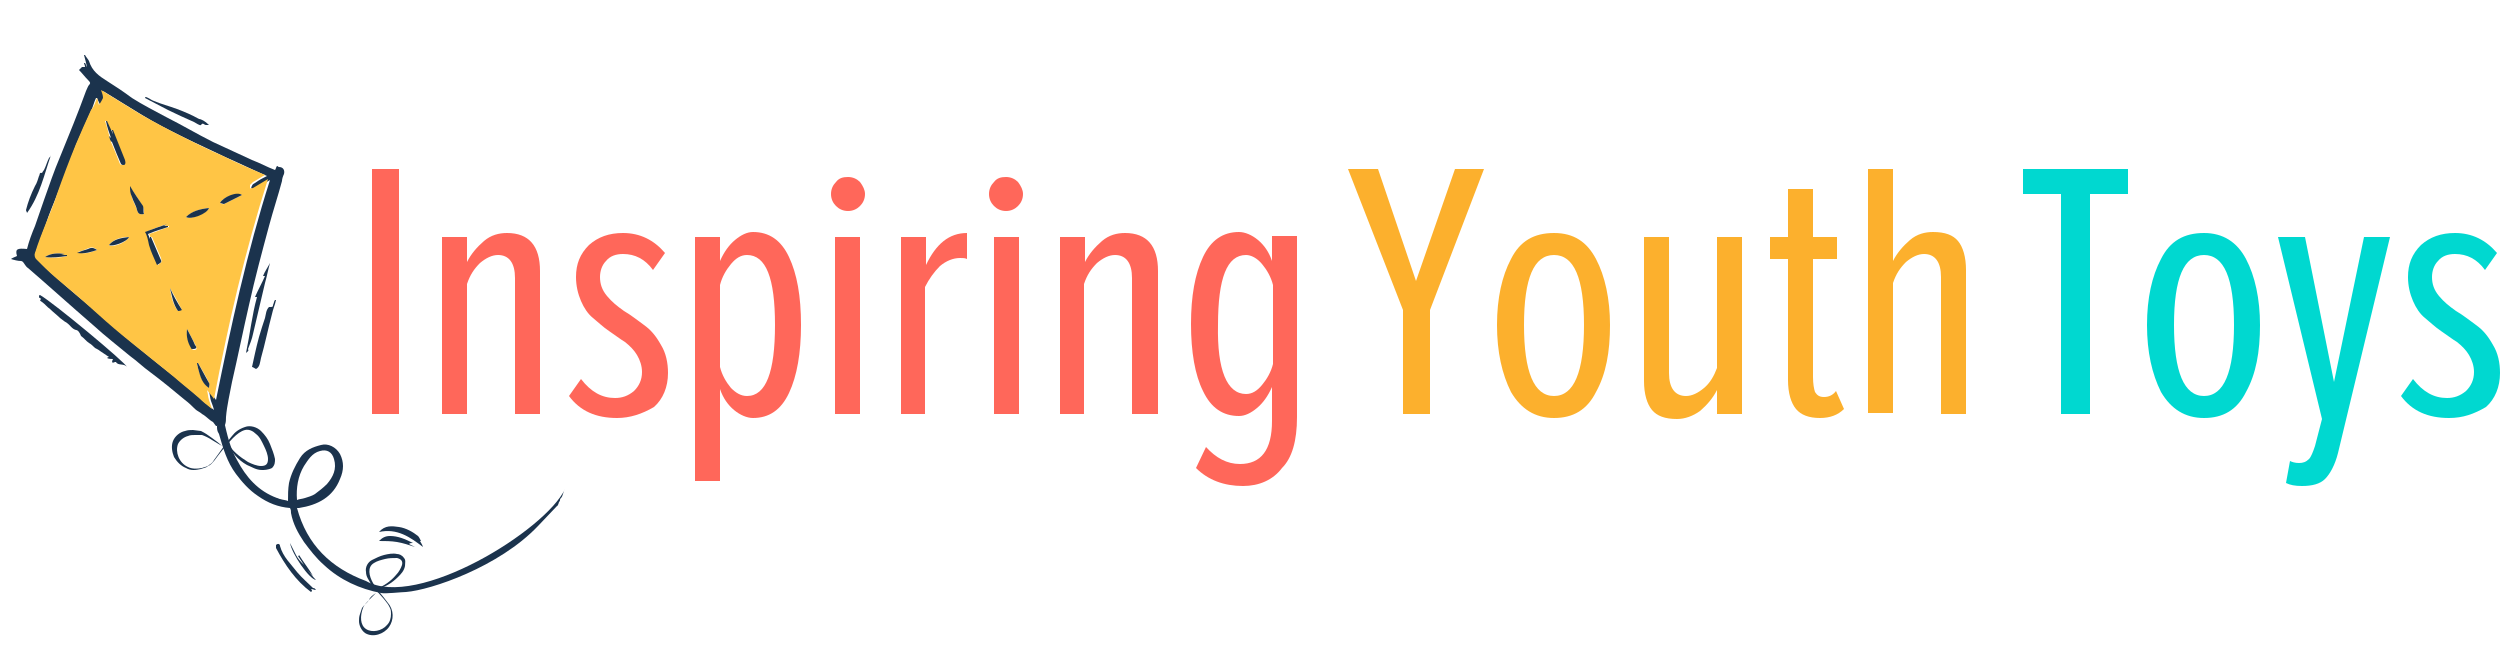 <?xml version="1.0" encoding="utf-8"?>
<!-- Generator: Adobe Illustrator 22.1.0, SVG Export Plug-In . SVG Version: 6.00 Build 0)  -->
<svg version="1.1" id="Слой_1" xmlns="http://www.w3.org/2000/svg" xmlns:xlink="http://www.w3.org/1999/xlink" x="0px" y="0px"
	 viewBox="0 0 250 65" style="enable-background:new 0 0 250 65;" xml:space="preserve">
<style type="text/css">
	.st0{fill:#CCCCCC;}
	.st1{opacity:0.5;fill:url(#SVGID_1_);}
	.st2{opacity:0.2;fill:url(#SVGID_2_);}
	.st3{opacity:0.1;fill:url(#SVGID_3_);}
	.st4{opacity:0.7;fill:url(#SVGID_4_);}
	.st5{fill:url(#SVGID_5_);}
	.st6{fill:url(#SVGID_6_);}
	.st7{opacity:0.2;fill:url(#SVGID_7_);}
	.st8{opacity:0.8;fill:url(#SVGID_8_);}
	.st9{opacity:0.7;fill:#FFFFFF;}
	.st10{opacity:0.4;}
	.st11{opacity:0.5;fill:url(#SVGID_9_);}
	.st12{fill:url(#SVGID_10_);}
	.st13{fill:url(#SVGID_11_);}
	.st14{opacity:0.5;fill:url(#SVGID_12_);}
	.st15{opacity:0.5;fill:url(#SVGID_13_);}
	.st16{fill:url(#SVGID_14_);}
	.st17{fill:url(#SVGID_15_);fill-opacity:0.5;}
	.st18{fill:none;}
	.st19{fill:none;stroke:#231F20;stroke-width:0.3;stroke-dasharray:2,2;}
	.st20{fill:none;stroke:#231F20;stroke-width:4;}
	.st21{fill:none;stroke:#231F20;stroke-width:3.642;}
	.st22{fill:none;stroke:#231F20;stroke-width:3.285;}
	.st23{fill:none;stroke:#231F20;stroke-width:2.928;}
	.st24{fill:none;stroke:#231F20;stroke-width:2.571;}
	.st25{fill:none;stroke:#231F20;stroke-width:2.214;}
	.st26{fill:none;stroke:#231F20;stroke-width:1.857;}
	.st27{fill:none;stroke:#231F20;stroke-width:1.5;}
	.st28{fill:#FF675A;}
	.st29{fill:#FCB02D;}
	.st30{fill:#00D8D0;}
	.st31{fill-rule:evenodd;clip-rule:evenodd;fill:#1B334D;}
	.st32{fill-rule:evenodd;clip-rule:evenodd;}
	.st33{fill-rule:evenodd;clip-rule:evenodd;fill:#FFC545;}
	.st34{fill:#1B334D;}
</style>
<symbol  id="finger4" viewBox="-34.2 -40 68.3 79.9">
	<g>
		<g>
			<path class="st0" d="M-12.4,29L-32.2-4.9c0,0-3.5-6.1-1-13.5c1.8-5.4,17-17.4,21.7-19.5c4.7-2.1,11.9-3.5,15.5,0.1
				C7.5-34.2,32.3-0.5,33.2,3.1C34.1,6.6,35.8,15,30,21.5c-2.6,2.9-18.4,20.4-26.5,18.3C-4.5,37.7-12.4,29-12.4,29z"/>
			
				<linearGradient id="SVGID_1_" gradientUnits="userSpaceOnUse" x1="1968.039" y1="2016.655" x2="1954.598" y2="2007.055" gradientTransform="matrix(0.978 0.21 -0.21 0.978 -1473.421 -2356.041)">
				<stop  offset="0.605" style="stop-color:#FFFFFF"/>
				<stop  offset="1" style="stop-color:#FFFFFF;stop-opacity:0"/>
			</linearGradient>
			<path class="st1" d="M-12.4,29L-32.2-4.9c0,0-3.5-6.1-1-13.5c1.8-5.4,17-17.4,21.7-19.5c4.7-2.1,11.9-3.5,15.5,0.1
				C7.5-34.2,32.3-0.5,33.2,3.1C34.1,6.6,35.8,15,30,21.5c-2.6,2.9-18.4,20.4-26.5,18.3C-4.5,37.7-12.4,29-12.4,29z"/>
			
				<linearGradient id="SVGID_2_" gradientUnits="userSpaceOnUse" x1="1954.661" y1="1974.631" x2="1940.16" y2="1989.132" gradientTransform="matrix(0.978 0.21 -0.21 0.978 -1473.421 -2356.041)">
				<stop  offset="5.376340e-03" style="stop-color:#000000"/>
				<stop  offset="0.867" style="stop-color:#000000;stop-opacity:0"/>
			</linearGradient>
			<path class="st2" d="M-12.4,29L-32.2-4.9c0,0-3.5-6.1-1-13.5c1.8-5.4,17-17.4,21.7-19.5c4.7-2.1,11.9-3.5,15.5,0.1
				C7.5-34.2,32.3-0.5,33.2,3.1C34.1,6.6,35.8,15,30,21.5c-2.6,2.9-18.4,20.4-26.5,18.3C-4.5,37.7-12.4,29-12.4,29z"/>
			
				<linearGradient id="SVGID_3_" gradientUnits="userSpaceOnUse" x1="1905.61" y1="1968.696" x2="1922.033" y2="1982.538" gradientTransform="matrix(0.978 0.21 -0.21 0.978 -1473.421 -2356.041)">
				<stop  offset="0" style="stop-color:#231F20"/>
				<stop  offset="8.962709e-02" style="stop-color:#231F20;stop-opacity:0.91"/>
				<stop  offset="1" style="stop-color:#231F20;stop-opacity:0"/>
			</linearGradient>
			<path class="st3" d="M-12.4,29L-32.2-4.9c0,0-3.5-6.1-1-13.5c1.8-5.4,17-17.4,21.7-19.5c4.7-2.1,11.9-3.5,15.5,0.1
				C7.5-34.2,32.3-0.5,33.2,3.1C34.1,6.6,35.8,15,30,21.5c-2.6,2.9-18.4,20.4-26.5,18.3C-4.5,37.7-12.4,29-12.4,29z"/>
			
				<radialGradient id="SVGID_4_" cx="1938.48" cy="1997.937" r="37.349" fx="1915.299" fy="1988.675" gradientTransform="matrix(0.978 0.21 -0.21 0.978 -1473.421 -2356.041)" gradientUnits="userSpaceOnUse">
				<stop  offset="0" style="stop-color:#FFFFFF"/>
				<stop  offset="1" style="stop-color:#FFFFFF;stop-opacity:0"/>
			</radialGradient>
			<path class="st4" d="M-12.4,29L-32.2-4.9c0,0-3.5-6.1-1-13.5c1.8-5.4,17-17.4,21.7-19.5c4.7-2.1,11.9-3.5,15.5,0.1
				C7.5-34.2,32.3-0.5,33.2,3.1C34.1,6.6,35.8,15,30,21.5c-2.6,2.9-18.4,20.4-26.5,18.3C-4.5,37.7-12.4,29-12.4,29z"/>
		</g>
		<g>
			<radialGradient id="SVGID_5_" cx="17.983" cy="24.468" r="9.44" gradientUnits="userSpaceOnUse">
				<stop  offset="0" style="stop-color:#FFFFFF"/>
				<stop  offset="1" style="stop-color:#FFFFFF;stop-opacity:0"/>
			</radialGradient>
			<path class="st5" d="M8.2,33.1c1.1-1,2.8-1.7,4.1-2.6c2.4-1.7,4.6-3.8,6.6-5.9c1.9-2,3.8-4,5.2-6.3c0.2-0.4,0.8-1.3,0.7-1.7
				c-0.1-0.4-0.6-2.2-0.2-1c-0.2-0.5,0.1-1,0.5-1.3c-1,0.7,0.2-0.2,0.3-0.3c0.7-0.5,1.7-0.2,2.3,0.3c3.8,3.1-4,10.3-5.9,12.2
				c-2.2,2.2-9.9,9.9-13.5,7.7C8,34,7.9,33.4,8.2,33.1L8.2,33.1z"/>
			<radialGradient id="SVGID_6_" cx="-17.349" cy="-1.345" r="16.005" gradientUnits="userSpaceOnUse">
				<stop  offset="0" style="stop-color:#FFFFFF"/>
				<stop  offset="1" style="stop-color:#FFFFFF;stop-opacity:0"/>
			</radialGradient>
			<path class="st6" d="M-15.9,18.5c-3.6-3.7-6.4-8.4-9.1-12.8c-2-3.3-5.2-8.6-4.3-12.6c1-4.7,4.7-7.8,8.5-10.4
				c3.6-2.5,10.3-6.3,14.8-4.5c1.1,0.5,1.2,2,0,2.4C-10.1-18-14-17.2-18-15c-3.5,2-9.3,5.8-8.6,10.4c1.3,8.4,8.4,14.9,11.6,22.5
				C-14.7,18.5-15.5,18.9-15.9,18.5L-15.9,18.5z"/>
		</g>
	</g>
</symbol>
<symbol  id="palm_base3" viewBox="-92.7 -68.6 179.3 148.7">
	<g id="plam1_1_">
		<g>
			<path class="st0" d="M-89.8,8.2c13.4-48.9,63.4-104,121.7-61.5C64.5-32.7,78.5-13,78.5-13S94.2,21,81.7,46.4
				C68.9,72.2,49,75.8,49,75.8S-116.6,105.5-89.8,8.2z"/>
			
				<linearGradient id="SVGID_7_" gradientUnits="userSpaceOnUse" x1="6536.567" y1="2526.037" x2="6611.901" y2="2610.704" gradientTransform="matrix(0.678 0.871 -0.883 0.492 -2186.498 -7000.318)">
				<stop  offset="5.376340e-03" style="stop-color:#000000"/>
				<stop  offset="1" style="stop-color:#000000;stop-opacity:0"/>
			</linearGradient>
			<path class="st7" d="M-89.8,8.2c13.4-48.9,63.4-104,121.7-61.5C64.5-32.7,78.5-13,78.5-13S94.2,21,81.7,46.4
				C68.9,72.2,49,75.8,49,75.8S-116.6,105.5-89.8,8.2z"/>
			
				<radialGradient id="SVGID_8_" cx="6588.738" cy="2586.506" r="86.904" fx="6599.52" fy="2628.751" gradientTransform="matrix(0.678 0.871 -1.024 0.57 -1822.257 -7203.099)" gradientUnits="userSpaceOnUse">
				<stop  offset="0.116" style="stop-color:#FFFFFF"/>
				<stop  offset="1" style="stop-color:#FFFFFF;stop-opacity:0"/>
			</radialGradient>
			<path class="st8" d="M-89.8,8.2c13.4-48.9,63.4-104,121.7-61.5C64.5-32.7,78.5-13,78.5-13S94.2,21,81.7,46.4
				C68.9,72.2,49,75.8,49,75.8S-116.6,105.5-89.8,8.2z"/>
		</g>
		<g>
			<path class="st9" d="M-12.2-68.5c11.6,3,20.1,10.8,26.6,20c2.6,3.7,4.8,7.6,6.7,11.6c0.5,1.1,1.1,2.2,1.5,3.4
				c0.5,1.2-1.3-0.4-0.3-0.1C44.1-28,65.2-15,82.5-1.2c1.8,1.5-0.3,3.7-2.1,2.2C63.5-12.8,43-25.4,21.7-31.7c-0.4-0.1-0.8-0.4-1-0.8
				C16-46.7,4-62.6-12.2-68C-12.6-68.1-12.6-68.6-12.2-68.5L-12.2-68.5z"/>
			<path class="st10" d="M-10.5-67C0.5-64.3,8-55.6,13.6-46.9c2.5,3.8,4.5,7.8,6.4,11.8c0.5,1.1,1,2.3,1.5,3.4
				c0.5,1.2-1.2-0.3-0.2,0c22.3,6.2,43.9,19.3,61.8,33.5C84.9,3.2,82.8,5.5,81,4C63.5-10.3,42.4-23,20.6-29.9
				c-0.4-0.1-0.8-0.4-0.9-0.7C15.2-43.5,4.9-61.7-10.6-66.4C-11-66.6-10.9-67.1-10.5-67L-10.5-67z"/>
		</g>
		
			<radialGradient id="SVGID_9_" cx="6566.725" cy="2525.856" r="31.918" gradientTransform="matrix(0.678 0.871 -0.883 0.492 -2186.498 -7000.318)" gradientUnits="userSpaceOnUse">
			<stop  offset="0" style="stop-color:#FFFFFF"/>
			<stop  offset="1" style="stop-color:#FFFFFF;stop-opacity:0"/>
		</radialGradient>
		<path class="st11" d="M-3.9-67.8c17.2,2.2,34.8,14,48.6,24c13.2,9.6,28.8,22.1,35.2,36.4c1,2.1-2.6,2.9-3.5,0.8
			C70.3-20,56.1-31.5,43.9-40.8c-14.4-11-30.5-20.5-48.1-25.4C-5.3-66.6-5-67.9-3.9-67.8L-3.9-67.8z"/>
		
			<radialGradient id="SVGID_10_" cx="6562.872" cy="2538.299" r="4.913" gradientTransform="matrix(0.678 0.871 -0.883 0.492 -2186.498 -7000.318)" gradientUnits="userSpaceOnUse">
			<stop  offset="0" style="stop-color:#FFFFFF"/>
			<stop  offset="1" style="stop-color:#FFFFFF;stop-opacity:0"/>
		</radialGradient>
		<path class="st12" d="M20.7-40.6c0.9,1.8,2.1,3.8,3.6,5.3c0.7,0.7,0.3,1.6-0.3,2.1c-0.2,0.1-0.4,0.3-0.5,0.4
			c-0.1-0.9-0.3-1.8-0.4-2.8c2.4,1.3,6.3,2.7,7.7,5c0.4,0.6,0.3,1.3-0.5,1.5c-3,0.6-6.7-2.1-9-4c-0.8-0.7-1-2.1,0-2.5
			c0.2-0.1,0.4-0.2,0.6-0.3c-0.2,0.6-0.4,1.1-0.5,1.7c-1.2-2.2-2.1-4.1-2-6.4C19.3-41.3,20.4-41.1,20.7-40.6L20.7-40.6z"/>
		
			<radialGradient id="SVGID_11_" cx="6566.961" cy="2536.632" r="3.681" gradientTransform="matrix(0.678 0.871 -0.883 0.492 -2186.498 -7000.318)" gradientUnits="userSpaceOnUse">
			<stop  offset="0" style="stop-color:#FFFFFF"/>
			<stop  offset="1" style="stop-color:#FFFFFF;stop-opacity:0"/>
		</radialGradient>
		<path class="st13" d="M24.4-35.4c0.4,0.5,1.6,1.1,2.2,1.5c1.2,0.8,2.6,1.4,4,1.9c1.7,0.6,4.7,1.9,3.2,3.7
			c-1.4,1.6-5.6-0.6-7.2-1.4c-1.2-0.7-2.2-1.5-3.1-2.4c-0.9-1-0.8-1.7-1.1-2.8C22.1-35.9,23.7-36.1,24.4-35.4L24.4-35.4z"/>
		
			<radialGradient id="SVGID_12_" cx="6519.451" cy="2561.687" r="10.112" gradientTransform="matrix(0.678 0.871 -0.883 0.492 -2186.498 -7000.318)" gradientUnits="userSpaceOnUse">
			<stop  offset="0" style="stop-color:#FFFFFF"/>
			<stop  offset="1" style="stop-color:#FFFFFF;stop-opacity:0"/>
		</radialGradient>
		<path class="st14" d="M-12.6-65.8c-10.5,1.6-17.2,8.4-26.9,11.2c-0.8,0.2-1.6-0.8-1.1-1.4c3.8-3.6,9.4-6,14.4-8.2
			c4-1.8,8.5-3.5,13.4-2.5C-12.2-66.7-12-65.9-12.6-65.8L-12.6-65.8z"/>
		
			<radialGradient id="SVGID_13_" cx="6644.016" cy="2546.62" r="22.982" gradientTransform="matrix(0.678 0.871 -0.883 0.492 -2186.498 -7000.318)" gradientUnits="userSpaceOnUse">
			<stop  offset="0" style="stop-color:#FFFFFF"/>
			<stop  offset="1" style="stop-color:#FFFFFF;stop-opacity:0"/>
		</radialGradient>
		<path class="st15" d="M83.7,11.6c4.4,10.7,1.6,23.1-1.8,32.7c-2,5.7-5.1,10.8-9,15.5c-3.1,3.8-7.8,8.5-13.3,9.6
			c-1,0.2-2-0.9-1.3-1.6c3.4-3.2,7.8-5.4,11.2-8.8c4.1-4.2,7-9.2,9.3-14.5C83.4,34,83,23.2,83.1,11.6C83.1,11.3,83.6,11.4,83.7,11.6
			L83.7,11.6z"/>
		
			<radialGradient id="SVGID_14_" cx="6620.88" cy="2637.496" r="29.701" gradientTransform="matrix(0.678 0.871 -0.883 0.492 -2186.498 -7000.318)" gradientUnits="userSpaceOnUse">
			<stop  offset="0" style="stop-color:#FFFFFF"/>
			<stop  offset="1" style="stop-color:#FFFFFF;stop-opacity:0"/>
		</radialGradient>
		<path class="st16" d="M-33.6,35.5c0.8,2.9,7.8,4.3,10.3,4.6c2.5,0.3,3.1,3.7,0.5,3.5c-4.9-0.3-9.7-0.4-14.5-0.2c0-1.2,0-2.4,0-3.6
			c4.6,1.2,9,2.7,13.3,4.7c2,0.9,1.6,3.7-0.5,3.6c-4-0.3-7.8,0.3-11.8-0.4c-2.8-0.5-2.2-4.2,0.6-3.7c3.7,0.6,6.9,2.1,10.2,3.9
			c2,1.1,1.6,3.5-0.5,3.6c-3.6,0.2-7.1,0.5-10.8,0.2c0-1.3,0-2.6,0-3.9c2.6,0.8,5.2,1.8,7.7,2.9c1.8,0.8,1.8,3.4,0,3.6
			c-2,0.3-4,0.5-6,0.6c0.6-0.7,1.3-1.3,1.9-2c-0.1-0.2-0.2-0.4-0.2-0.5c0.7,0.7,1.1,1.6,0.7,2.4c-2.1,4.1-12.9,0.1-16.9-0.5
			c0.7-1,1.4-1.9,2-2.9c2.9,3.2,7.1,4.8,10.9,6.9c1.6,0.9,2,3.3,0,3.6c-4.8,0.7-9.5,0.2-14.5-0.9c0.4-1.2,0.7-2.4,1.1-3.6
			c4.3,1.6,8.5,3.4,12.7,5.4c1.7,0.8,1.8,3.3,0,3.6c-3.1,0.5-4.3,2.3-7.6,1.9c-5.7-0.6-11.4-1.9-17.1-2.5c0.2-1.2,0.4-2.4,0.6-3.7
			C-34.7,75-6,69.5,21.6,72.3c1.6,0.2,2,2.2,0.3,2.3c-14.6,0.9-29.3,1.1-44.1,0.2C-36,74-50.3,71.7-63.4,65.5
			c-1.9-0.9-1.7-3.9,0.6-3.7c4.6,0.5,9.2,1.3,13.9,2.1c2.2,0.4,3.8,1.1,5.6,0.1c1.3-0.6,2.7-1.2,4.2-1.5c0,1.2,0,2.4,0,3.6
			c-4-1.9-8-3.7-12.1-5.2c-2.6-1-2.3-4.4,0.6-3.8c4.2,1,8.2,1.4,12.2,0.9c0,1.2,0,2.4,0,3.6c-4.6-2.5-9.2-4.4-12.7-8.3
			c-1.4-1.6,0.3-3.2,2-2.9c4.6,0.8,9.1,2,13.7,2c-0.6,0.3-1.2,0.7-1.8,1c0.1-0.2,0.2-0.4,0.3-0.6c0.2,0.8,0.5,1.6,0.7,2.4
			c-0.9-0.8-1.3-1.3-1.5-2.3c-0.2-1.1,0.8-1.9,1.9-2c1.7-0.1,3.3-0.2,4.9-0.5c0,1.2,0,2.4,0,3.6c-2.2-0.9-4.3-1.8-6.6-2.5
			c-2.3-0.7-2.6-4.1,0-3.9c3.7,0.3,7.2,0,10.8-0.2c-0.2,1.2-0.4,2.4-0.5,3.6c-3-1.7-5.8-3-9.1-3.6c0.2-1.2,0.4-2.5,0.6-3.7
			c3.7,0.7,7.1,0.1,10.7,0.3c-0.2,1.2-0.4,2.4-0.5,3.6c-4-1.8-8.1-3.3-12.3-4.4c-2.4-0.6-2.3-3.5,0-3.6c4.8-0.2,9.7,0,14.5,0.3
			c0.2,1.2,0.3,2.4,0.5,3.5c-4-0.5-12.6-3.1-12.8-7.9C-35.6,34.8-33.9,34.4-33.6,35.5L-33.6,35.5z"/>
		
			<linearGradient id="SVGID_15_" gradientUnits="userSpaceOnUse" x1="6542.398" y1="3448.957" x2="6428.173" y2="3396.005" gradientTransform="matrix(0.63 0.809 -0.82 0.457 -1286.404 -6777.491)">
			<stop  offset="0" style="stop-color:#FFFFFF"/>
			<stop  offset="1" style="stop-color:#FFFFFF;stop-opacity:0"/>
		</linearGradient>
		<path class="st17" d="M-9.3-6.6c-17.1-5.1-14.4,19.3-20.1,26.2c-1.7,2.1-4.2,2.2-5.5,4.9c-1.4,3.1,0.1,6.8-0.6,10.1
			c-1.3,6.2-6.7,9.1-12.2,12.5c-10.8,6.8-23.6,18.9-2.5,23.9c12.9,3,83.2,14.6,111.4-5.4C54,58.1,37,59.2,28.1,54.3
			c-8.1-4.5-3.8-13.5-6.2-20.9c-1.8-5.4-6.5-11.8-7.5-16.8c-0.7-3.7,0.7-7.9,0.4-11.7C14.6,1.1,14.3-5.7,9.9-8.2
			C5.6-10.7,2.2-6.5-1.5-8.5"/>
	</g>
</symbol>
<pattern  x="-110" y="2.5" width="72" height="72" patternUnits="userSpaceOnUse" id="USGS_19_Land_Inundation_2" viewBox="73 -72 72 72" style="overflow:visible;">
	<g>
		<rect x="73" y="-72" class="st18" width="72" height="72"/>
		<g>
			<line class="st19" x1="144" y1="-1" x2="217.4" y2="-1"/>
			<line class="st19" x1="144" y1="-5" x2="217.4" y2="-5"/>
			<line class="st19" x1="144" y1="-9" x2="217.4" y2="-9"/>
			<line class="st19" x1="144" y1="-13" x2="217.4" y2="-13"/>
			<line class="st19" x1="144" y1="-17" x2="217.4" y2="-17"/>
			<line class="st19" x1="144" y1="-21" x2="217.4" y2="-21"/>
			<line class="st19" x1="144" y1="-25" x2="217.4" y2="-25"/>
			<line class="st19" x1="144" y1="-29" x2="217.4" y2="-29"/>
			<line class="st19" x1="144" y1="-33" x2="217.4" y2="-33"/>
			<line class="st19" x1="144" y1="-37" x2="217.4" y2="-37"/>
			<line class="st19" x1="144" y1="-41" x2="217.4" y2="-41"/>
			<line class="st19" x1="144" y1="-45" x2="217.4" y2="-45"/>
			<line class="st19" x1="144" y1="-49" x2="217.4" y2="-49"/>
			<line class="st19" x1="144" y1="-53" x2="217.4" y2="-53"/>
			<line class="st19" x1="144" y1="-57" x2="217.4" y2="-57"/>
			<line class="st19" x1="144" y1="-61" x2="217.4" y2="-61"/>
			<line class="st19" x1="144" y1="-65" x2="217.4" y2="-65"/>
			<line class="st19" x1="144" y1="-69" x2="217.4" y2="-69"/>
		</g>
		<g>
			<line class="st19" x1="72" y1="-1" x2="145.4" y2="-1"/>
			<line class="st19" x1="72" y1="-5" x2="145.4" y2="-5"/>
			<line class="st19" x1="72" y1="-9" x2="145.4" y2="-9"/>
			<line class="st19" x1="72" y1="-13" x2="145.4" y2="-13"/>
			<line class="st19" x1="72" y1="-17" x2="145.4" y2="-17"/>
			<line class="st19" x1="72" y1="-21" x2="145.4" y2="-21"/>
			<line class="st19" x1="72" y1="-25" x2="145.4" y2="-25"/>
			<line class="st19" x1="72" y1="-29" x2="145.4" y2="-29"/>
			<line class="st19" x1="72" y1="-33" x2="145.4" y2="-33"/>
			<line class="st19" x1="72" y1="-37" x2="145.4" y2="-37"/>
			<line class="st19" x1="72" y1="-41" x2="145.4" y2="-41"/>
			<line class="st19" x1="72" y1="-45" x2="145.4" y2="-45"/>
			<line class="st19" x1="72" y1="-49" x2="145.4" y2="-49"/>
			<line class="st19" x1="72" y1="-53" x2="145.4" y2="-53"/>
			<line class="st19" x1="72" y1="-57" x2="145.4" y2="-57"/>
			<line class="st19" x1="72" y1="-61" x2="145.4" y2="-61"/>
			<line class="st19" x1="72" y1="-65" x2="145.4" y2="-65"/>
			<line class="st19" x1="72" y1="-69" x2="145.4" y2="-69"/>
			<line class="st19" x1="74" y1="-3" x2="147.5" y2="-3"/>
			<line class="st19" x1="74" y1="-7" x2="147.5" y2="-7"/>
			<line class="st19" x1="74" y1="-11" x2="147.5" y2="-11"/>
			<line class="st19" x1="74" y1="-15" x2="147.5" y2="-15"/>
			<line class="st19" x1="74" y1="-19" x2="147.5" y2="-19"/>
			<line class="st19" x1="74" y1="-23" x2="147.5" y2="-23"/>
			<line class="st19" x1="74" y1="-27" x2="147.5" y2="-27"/>
			<line class="st19" x1="74" y1="-31" x2="147.5" y2="-31"/>
			<line class="st19" x1="74" y1="-35" x2="147.5" y2="-35"/>
			<line class="st19" x1="74" y1="-39" x2="147.5" y2="-39"/>
			<line class="st19" x1="74" y1="-43" x2="147.5" y2="-43"/>
			<line class="st19" x1="74" y1="-47" x2="147.5" y2="-47"/>
			<line class="st19" x1="74" y1="-51" x2="147.5" y2="-51"/>
			<line class="st19" x1="74" y1="-55" x2="147.5" y2="-55"/>
			<line class="st19" x1="74" y1="-59" x2="147.5" y2="-59"/>
			<line class="st19" x1="74" y1="-63" x2="147.5" y2="-63"/>
			<line class="st19" x1="74" y1="-67" x2="147.5" y2="-67"/>
			<line class="st19" x1="74" y1="-71" x2="147.5" y2="-71"/>
		</g>
		<g>
			<line class="st19" x1="0" y1="-1" x2="73.4" y2="-1"/>
			<line class="st19" x1="0" y1="-5" x2="73.4" y2="-5"/>
			<line class="st19" x1="0" y1="-9" x2="73.4" y2="-9"/>
			<line class="st19" x1="0" y1="-13" x2="73.4" y2="-13"/>
			<line class="st19" x1="0" y1="-17" x2="73.4" y2="-17"/>
			<line class="st19" x1="0" y1="-21" x2="73.4" y2="-21"/>
			<line class="st19" x1="0" y1="-25" x2="73.4" y2="-25"/>
			<line class="st19" x1="0" y1="-29" x2="73.4" y2="-29"/>
			<line class="st19" x1="0" y1="-33" x2="73.4" y2="-33"/>
			<line class="st19" x1="0" y1="-37" x2="73.4" y2="-37"/>
			<line class="st19" x1="0" y1="-41" x2="73.4" y2="-41"/>
			<line class="st19" x1="0" y1="-45" x2="73.4" y2="-45"/>
			<line class="st19" x1="0" y1="-49" x2="73.4" y2="-49"/>
			<line class="st19" x1="0" y1="-53" x2="73.4" y2="-53"/>
			<line class="st19" x1="0" y1="-57" x2="73.4" y2="-57"/>
			<line class="st19" x1="0" y1="-61" x2="73.4" y2="-61"/>
			<line class="st19" x1="0" y1="-65" x2="73.4" y2="-65"/>
			<line class="st19" x1="0" y1="-69" x2="73.4" y2="-69"/>
			<line class="st19" x1="2" y1="-3" x2="75.5" y2="-3"/>
			<line class="st19" x1="2" y1="-7" x2="75.5" y2="-7"/>
			<line class="st19" x1="2" y1="-11" x2="75.5" y2="-11"/>
			<line class="st19" x1="2" y1="-15" x2="75.5" y2="-15"/>
			<line class="st19" x1="2" y1="-19" x2="75.5" y2="-19"/>
			<line class="st19" x1="2" y1="-23" x2="75.5" y2="-23"/>
			<line class="st19" x1="2" y1="-27" x2="75.5" y2="-27"/>
			<line class="st19" x1="2" y1="-31" x2="75.5" y2="-31"/>
			<line class="st19" x1="2" y1="-35" x2="75.5" y2="-35"/>
			<line class="st19" x1="2" y1="-39" x2="75.5" y2="-39"/>
			<line class="st19" x1="2" y1="-43" x2="75.5" y2="-43"/>
			<line class="st19" x1="2" y1="-47" x2="75.5" y2="-47"/>
			<line class="st19" x1="2" y1="-51" x2="75.5" y2="-51"/>
			<line class="st19" x1="2" y1="-55" x2="75.5" y2="-55"/>
			<line class="st19" x1="2" y1="-59" x2="75.5" y2="-59"/>
			<line class="st19" x1="2" y1="-63" x2="75.5" y2="-63"/>
			<line class="st19" x1="2" y1="-67" x2="75.5" y2="-67"/>
			<line class="st19" x1="2" y1="-71" x2="75.5" y2="-71"/>
		</g>
	</g>
</pattern>
<pattern  x="-110" y="2.5" width="60.8" height="72" patternUnits="userSpaceOnUse" id="Undulating_Coarse_Lines" viewBox="2 -72 60.8 72" style="overflow:visible;">
	<g>
		<rect x="2" y="-72" class="st18" width="60.8" height="72"/>
		<g>
			<line class="st20" x1="62.8" y1="-72" x2="62.8" y2="0"/>
		</g>
		<g>
			<line class="st20" x1="2" y1="-72" x2="2" y2="0"/>
			<line class="st21" x1="6.3" y1="-72" x2="6.3" y2="0"/>
			<line class="st22" x1="10.7" y1="-72" x2="10.7" y2="0"/>
			<line class="st23" x1="15" y1="-72" x2="15" y2="0"/>
			<line class="st24" x1="19.4" y1="-72" x2="19.4" y2="0"/>
			<line class="st25" x1="23.7" y1="-72" x2="23.7" y2="0"/>
			<line class="st26" x1="28" y1="-72" x2="28" y2="0"/>
			<line class="st20" x1="62.8" y1="-72" x2="62.8" y2="0"/>
			<line class="st21" x1="58.4" y1="-72" x2="58.4" y2="0"/>
			<line class="st22" x1="54.1" y1="-72" x2="54.1" y2="0"/>
			<line class="st23" x1="49.7" y1="-72" x2="49.7" y2="0"/>
			<line class="st24" x1="45.4" y1="-72" x2="45.4" y2="0"/>
			<line class="st25" x1="41.1" y1="-72" x2="41.1" y2="0"/>
			<line class="st26" x1="36.7" y1="-72" x2="36.7" y2="0"/>
			<line class="st27" x1="32.4" y1="-72" x2="32.4" y2="0"/>
		</g>
		<g>
			<line class="st20" x1="2" y1="-72" x2="2" y2="0"/>
		</g>
	</g>
</pattern>
<g id="body">
</g>
<g>
	<path class="st28" d="M39.9,41.4h-2.7V16.9h2.7V41.4z"/>
	<path class="st28" d="M54,41.4h-2.5V27.8c0-1.5-0.6-2.3-1.7-2.3c-0.6,0-1.2,0.3-1.8,0.8c-0.6,0.6-1,1.2-1.3,2.1v13h-2.5V23.7h2.5
		v2.5c0.4-0.8,1-1.5,1.7-2.1c0.7-0.6,1.5-0.8,2.3-0.8c2.2,0,3.3,1.3,3.3,3.8V41.4z"/>
	<path class="st28" d="M61.7,41.8c-2.1,0-3.7-0.7-4.8-2.2l1.2-1.7c1,1.3,2.1,1.9,3.4,1.9c0.7,0,1.3-0.2,1.9-0.7
		c0.5-0.5,0.8-1.1,0.8-1.9c0-0.6-0.2-1.2-0.5-1.7c-0.3-0.5-0.7-0.9-1.2-1.3c-0.5-0.3-1-0.7-1.6-1.1c-0.6-0.4-1.1-0.9-1.6-1.3
		c-0.5-0.4-0.9-1-1.2-1.7c-0.3-0.7-0.5-1.5-0.5-2.4c0-1.3,0.4-2.3,1.3-3.2c0.9-0.8,2-1.2,3.4-1.2c1.7,0,3.1,0.7,4.2,2l-1.2,1.7
		c-0.8-1.1-1.8-1.6-3-1.6c-0.7,0-1.3,0.2-1.7,0.7c-0.4,0.4-0.6,1-0.6,1.6c0,0.7,0.2,1.3,0.7,1.9s1,1,1.7,1.5c0.7,0.4,1.3,0.9,2,1.4
		c0.7,0.5,1.2,1.1,1.7,2c0.5,0.8,0.7,1.8,0.7,2.8c0,1.4-0.5,2.6-1.4,3.4C64.2,41.4,63,41.8,61.7,41.8z"/>
	<path class="st28" d="M75.3,41.8c-0.6,0-1.3-0.3-1.9-0.8c-0.6-0.5-1.1-1.2-1.4-2.1v9.2h-2.5V23.7H72v2.4c0.4-0.9,0.9-1.6,1.5-2.1
		c0.6-0.5,1.2-0.8,1.8-0.8c1.6,0,2.8,0.8,3.6,2.5c0.8,1.7,1.2,3.9,1.2,6.8c0,2.8-0.4,5.1-1.2,6.8C78.1,41,76.9,41.8,75.3,41.8z
		 M74.7,39.6c1.9,0,2.8-2.4,2.8-7.1c0-4.7-0.9-7-2.8-7c-0.6,0-1.1,0.3-1.6,0.9c-0.5,0.6-0.9,1.3-1.1,2.1v8.2
		c0.2,0.8,0.6,1.5,1.1,2.1C73.6,39.3,74.1,39.6,74.7,39.6z"/>
	<path class="st28" d="M84.8,21.1c-0.5,0-0.9-0.2-1.2-0.5c-0.3-0.3-0.5-0.7-0.5-1.2c0-0.5,0.2-0.9,0.5-1.2c0.3-0.4,0.7-0.5,1.2-0.5
		c0.5,0,0.9,0.2,1.2,0.5c0.3,0.4,0.5,0.8,0.5,1.2c0,0.5-0.2,0.9-0.5,1.2C85.7,20.9,85.3,21.1,84.8,21.1z M86,41.4h-2.5V23.7H86V41.4
		z"/>
	<path class="st28" d="M92.6,41.4h-2.5V23.7h2.5v2.8c1-2.1,2.3-3.2,4.1-3.2v2.6c-0.2-0.1-0.4-0.1-0.7-0.1c-0.7,0-1.4,0.3-2,0.8
		c-0.6,0.6-1.1,1.3-1.5,2.1V41.4z"/>
	<path class="st28" d="M100.6,21.1c-0.5,0-0.9-0.2-1.2-0.5c-0.3-0.3-0.5-0.7-0.5-1.2c0-0.5,0.2-0.9,0.5-1.2c0.3-0.4,0.7-0.5,1.2-0.5
		c0.5,0,0.9,0.2,1.2,0.5c0.3,0.4,0.5,0.8,0.5,1.2c0,0.5-0.2,0.9-0.5,1.2C101.5,20.9,101.1,21.1,100.6,21.1z M101.9,41.4h-2.5V23.7
		h2.5V41.4z"/>
	<path class="st28" d="M115.7,41.4h-2.5V27.8c0-1.5-0.6-2.3-1.7-2.3c-0.6,0-1.2,0.3-1.8,0.8c-0.6,0.6-1,1.2-1.3,2.1v13H106V23.7h2.5
		v2.5c0.4-0.8,1-1.5,1.7-2.1c0.7-0.6,1.5-0.8,2.3-0.8c2.2,0,3.3,1.3,3.3,3.8V41.4z"/>
	<path class="st28" d="M124.3,48.6c-1.9,0-3.5-0.6-4.7-1.8l1-2.1c1,1.1,2.1,1.7,3.4,1.7c2.1,0,3.2-1.4,3.2-4.3v-3.4
		c-0.4,0.9-0.9,1.6-1.5,2.1c-0.6,0.5-1.2,0.8-1.8,0.8c-1.6,0-2.8-0.8-3.6-2.5c-0.8-1.6-1.2-3.9-1.2-6.7c0-2.8,0.4-5,1.2-6.7
		c0.8-1.7,2-2.5,3.6-2.5c0.6,0,1.3,0.3,1.9,0.8c0.6,0.5,1.1,1.2,1.4,2.1v-2.5h2.5v18.1c0,2.4-0.5,4.1-1.5,5.1
		C127.3,48,125.9,48.6,124.3,48.6z M124.6,39.4c0.6,0,1.1-0.3,1.6-0.9c0.5-0.6,0.9-1.3,1.1-2.1v-7.9c-0.2-0.8-0.6-1.5-1.1-2.1
		c-0.5-0.6-1.1-0.9-1.6-0.9c-1.9,0-2.8,2.3-2.8,7C121.7,37,122.7,39.4,124.6,39.4z"/>
	<path class="st29" d="M143,41.4h-2.7V31l-5.5-14.1h3l3.8,11.2l3.9-11.2h2.9L143,31V41.4z"/>
	<path class="st29" d="M159.6,39.2c-0.9,1.8-2.3,2.6-4.2,2.6s-3.3-0.9-4.3-2.6c-0.9-1.8-1.4-4-1.4-6.7c0-2.7,0.5-4.9,1.4-6.6
		c0.9-1.8,2.3-2.6,4.3-2.6s3.3,0.9,4.2,2.6c0.9,1.7,1.4,4,1.4,6.6C161,35.2,160.6,37.4,159.6,39.2z M155.4,39.6c2,0,3-2.4,3-7.1
		c0-4.7-1-7-3-7s-3,2.3-3,7C152.4,37.2,153.4,39.6,155.4,39.6z"/>
	<path class="st29" d="M174.2,41.4h-2.5V39c-0.4,0.8-1,1.5-1.7,2.1c-0.7,0.5-1.5,0.8-2.3,0.8c-1.2,0-2-0.3-2.5-0.9
		c-0.5-0.6-0.8-1.6-0.8-2.9V23.7h2.5v13.6c0,1.5,0.6,2.3,1.7,2.3c0.6,0,1.2-0.3,1.8-0.8c0.6-0.5,1-1.2,1.3-2V23.7h2.5V41.4z"/>
	<path class="st29" d="M182,41.8c-1.1,0-1.9-0.3-2.4-0.9c-0.5-0.6-0.8-1.6-0.8-2.9V25.9H177v-2.2h1.8v-4.8h2.5v4.8h2.4v2.2h-2.4
		v11.8c0,0.7,0.1,1.2,0.2,1.5c0.2,0.3,0.4,0.5,0.9,0.5c0.5,0,0.9-0.2,1.2-0.6l0.8,1.8C183.8,41.5,183,41.8,182,41.8z"/>
	<path class="st29" d="M196.6,41.4h-2.5V27.7c0-1.5-0.6-2.3-1.7-2.3c-0.6,0-1.2,0.3-1.8,0.8c-0.6,0.6-1,1.2-1.3,2.1v13h-2.5V16.9
		h2.5v9.2c0.4-0.8,1-1.5,1.7-2.1c0.7-0.6,1.5-0.8,2.3-0.8c1.2,0,2,0.3,2.5,0.9c0.5,0.6,0.8,1.6,0.8,2.9V41.4z"/>
	<path class="st30" d="M208.9,41.4h-2.8v-22h-3.8v-2.5h10.5v2.5h-3.8V41.4z"/>
	<path class="st30" d="M224.6,39.2c-0.9,1.8-2.3,2.6-4.2,2.6c-1.9,0-3.3-0.9-4.3-2.6c-0.9-1.8-1.4-4-1.4-6.7c0-2.7,0.5-4.9,1.4-6.6
		c0.9-1.8,2.3-2.6,4.3-2.6c1.9,0,3.3,0.9,4.2,2.6c0.9,1.7,1.4,4,1.4,6.6C226,35.2,225.6,37.4,224.6,39.2z M220.4,39.6
		c2,0,3-2.4,3-7.1c0-4.7-1-7-3-7c-2,0-3,2.3-3,7C217.4,37.2,218.4,39.6,220.4,39.6z"/>
	<path class="st30" d="M228.6,48.3l0.4-2.2c0.2,0.1,0.5,0.2,0.9,0.2c0.4,0,0.7-0.1,1-0.4c0.2-0.2,0.4-0.7,0.6-1.3l0.7-2.7l-4.4-18.2
		h2.7l2.9,14.5l3-14.5h2.6l-5.2,21.6c-0.3,1.2-0.8,2.1-1.3,2.6c-0.5,0.5-1.3,0.7-2.3,0.7C229.5,48.6,229,48.5,228.6,48.3z"/>
	<path class="st30" d="M244.9,41.8c-2.1,0-3.7-0.7-4.8-2.2l1.2-1.7c1,1.3,2.1,1.9,3.4,1.9c0.7,0,1.3-0.2,1.9-0.7
		c0.5-0.5,0.8-1.1,0.8-1.9c0-0.6-0.2-1.2-0.5-1.7c-0.3-0.5-0.7-0.9-1.2-1.3c-0.5-0.3-1-0.7-1.6-1.1c-0.6-0.4-1.1-0.9-1.6-1.3
		c-0.5-0.4-0.9-1-1.2-1.7c-0.3-0.7-0.5-1.5-0.5-2.4c0-1.3,0.4-2.3,1.3-3.2c0.9-0.8,2-1.2,3.4-1.2c1.7,0,3.1,0.7,4.2,2l-1.2,1.7
		c-0.8-1.1-1.8-1.6-3-1.6c-0.7,0-1.3,0.2-1.7,0.7c-0.4,0.4-0.6,1-0.6,1.6c0,0.7,0.2,1.3,0.7,1.9s1,1,1.7,1.5c0.7,0.4,1.3,0.9,2,1.4
		c0.7,0.5,1.2,1.1,1.7,2c0.5,0.8,0.7,1.8,0.7,2.8c0,1.4-0.5,2.6-1.4,3.4C247.4,41.4,246.3,41.8,244.9,41.8z"/>
</g>
<g>
	<path class="st31" d="M1.7,25.6c-0.2-0.7,0-0.8,1-0.7c0.2-0.8,0.5-1.6,0.8-2.3c0.3-0.9,0.6-1.7,0.9-2.6c0.5-1.4,1-2.9,1.6-4.3
		c0.9-2.2,1.8-4.4,2.6-6.6c0.1-0.2,0.2-0.5,0.3-0.6C9.1,8.3,9,8.2,8.8,8C8.5,7.7,8.2,7.3,7.9,7C8,6.9,8.1,6.8,8.2,6.7
		c0,0,0.2,0,0.3,0C8.5,6.5,8.4,6.4,8.4,6.3c0,0,0.1,0,0.1,0c0.1,0.1,0.1,0.3,0.2,0.4c0,0,0,0,0,0C8.6,6.2,8.5,5.9,8.4,5.5
		c0,0,0.1,0,0.1,0c0.1,0.2,0.3,0.4,0.4,0.6c0.3,1,1,1.5,1.8,2c0.8,0.5,1.7,1.1,2.5,1.7c1.1,0.7,2.3,1.3,3.4,1.9
		c1.6,0.8,3.1,1.7,4.7,2.5c1.3,0.6,2.6,1.2,3.9,1.8c0.8,0.3,1.5,0.7,2.3,1c0.1-0.1,0.1-0.3,0.2-0.4c0.1,0,0.1,0.1,0.2,0.1
		c0.4,0,0.6,0.3,0.5,0.7c-0.1,0.2-0.2,0.5-0.2,0.7c-0.4,1.5-0.9,3-1.3,4.5c-0.7,2.6-1.4,5.2-2,7.9c-0.6,2.6-1.1,5.1-1.7,7.7
		c-0.2,1.1-0.5,2.3-0.6,3.5c0,0.3,0,0.5-0.1,0.8c-0.3,0-0.6,0.1-0.9,0.1c-0.1-0.1-0.2-0.3-0.3-0.4c-0.4-0.2-0.7-0.6-1.1-0.8
		c-0.2-0.2-0.5-0.3-0.7-0.5c-0.3-0.3-0.6-0.6-1-0.9c-1.2-1-2.3-1.9-3.5-2.8c-0.7-0.5-1.3-1.1-2-1.6c-1.2-1-2.5-2-3.7-3.1
		c-2.2-1.9-4.3-3.8-6.5-5.7c-0.2-0.1-0.4-0.5-0.5-0.6c0,0-0.1-0.1-0.2-0.1c-0.3,0-0.7-0.1-1-0.2C1.2,25.8,1.5,25.7,1.7,25.6z
		 M3.8,26c0.6,0.7,1.3,1.3,2,1.9c1.1,1,2.3,2,3.5,3c1,0.9,2.1,1.8,3.1,2.7c1.7,1.4,3.4,2.8,5.2,4.2c0.8,0.7,1.7,1.4,2.5,2.1
		c0.4,0.4,0.8,0.7,1.3,1.1c-0.1-0.4-0.2-0.6-0.3-0.9c-0.1-0.3-0.1-0.6-0.2-1c0.3,0.3,0.5,0.6,0.7,0.9c1.5-7.4,3.1-14.8,5.4-22
		c-0.5,0.3-1,0.6-1.5,0.9c-0.1,0-0.3,0.1-0.3,0c-0.1-0.1-0.1-0.2,0-0.3c0-0.1,0.1-0.2,0.3-0.3c0.4-0.3,0.8-0.5,1.2-0.7
		c-1.4-0.6-2.8-1.3-4.2-1.9c-1.4-0.7-2.8-1.3-4.2-2c-1.4-0.7-2.8-1.4-4.1-2.2c-1.3-0.8-2.6-1.6-3.9-2.4c0.1,0.2,0.2,0.5,0.2,0.8
		c0,0.2-0.2,0.4-0.4,0.7C9.9,10.3,9.8,10,9.7,9.8c0,0-0.1,0-0.1,0c-0.2,0.4-0.3,0.9-0.5,1.3c-0.5,1.1-1,2.3-1.5,3.4
		c-0.6,1.6-1.2,3.3-1.9,5c-0.4,1-0.8,1.9-1.1,2.9c-0.4,1-0.7,2-1.1,3C3.6,25.6,3.7,25.9,3.8,26z"/>
	<path class="st31" d="M21.7,42.6C21.7,42.6,21.7,42.6,21.7,42.6c0.2-0.2,0.5-0.4,0.7-0.5c0.3,1.3,0.6,2.7,1.3,3.9
		c0.9,1.7,2.1,3.1,4,3.8c0.1,0,0.2,0.1,0.3,0.1c0.3,0.1,0.6,0.1,0.8,0.2c0-0.6,0-1.2,0.1-1.8c0.2-0.9,0.6-1.7,1.1-2.5
		c0.5-0.8,1.3-1.1,2.1-1.3c0.7-0.2,1.5,0.2,1.9,0.9c0.4,0.8,0.4,1.6,0,2.5c-0.7,1.8-2.2,2.6-4.1,2.9c0,0-0.1,0-0.1,0c0,0,0,0-0.1,0
		c1,3.7,3.4,6,6.9,7.3c5.1,2.9,18-5.1,19.9-9.2c-0.2,0.3-0.2,0.7-0.4,0.9c-0.2,0.2,0,0.2-0.2,0.4c0,0-0.1,0.4-0.2,0.4l-1.9,2
		c-3.9,4.1-10.7,6.4-13.2,6.6c-0.4,0-2.1,0.2-2.5,0.1c-2.1-0.4-4.1-1.3-5.7-2.8c-0.8-0.7-1.4-1.5-2-2.3c-0.6-0.9-1.1-1.8-1.3-2.9
		c0-0.2,0-0.3-0.1-0.5c-1.2-0.1-2.2-0.5-3.2-1.2c-0.9-0.6-1.6-1.4-2.2-2.2c-0.9-1.2-1.3-2.6-1.7-4C21.7,43.1,21.7,42.9,21.7,42.6z
		 M30.5,49.8c0.3-0.1,0.7-0.2,1-0.4c0.4-0.3,0.8-0.6,1.2-1c0.6-0.7,1-1.5,0.7-2.5c-0.2-0.7-0.7-1-1.4-0.8c-0.8,0.2-1.2,0.9-1.6,1.5
		c-0.6,1-0.8,2.2-0.7,3.4C29.9,49.9,30.2,49.9,30.5,49.8z"/>
	<path class="st31" d="M4,29.5c1.4,0.8,8.6,6.8,8.7,7.2c-0.3-0.4-0.9-0.1-1.1-0.5c0,0,0,0-0.1,0c-0.4,0.2-0.3-0.1-0.2-0.3
		c-0.2,0-0.4,0-0.6-0.1c0.1-0.1,0.2-0.1,0.2-0.1c-0.3-0.2-0.6-0.4-0.9-0.6c-0.1-0.1-0.3-0.2-0.5-0.3c-0.2-0.2-0.4-0.4-0.6-0.5
		c-0.3-0.2-0.5-0.5-0.8-0.7C8,33.3,7.8,33,7.6,33c-0.4-0.1-0.6-0.5-0.9-0.7c-0.1-0.1-0.2-0.1-0.3-0.2C6.3,32,6.1,31.9,6,31.8
		c-0.3-0.3-0.7-0.6-1-0.9c-0.3-0.2-0.5-0.5-0.8-0.7c-0.1-0.1-0.3-0.1-0.1-0.3c0,0-0.1-0.1-0.1-0.1c0,0-0.1,0-0.1-0.1
		C3.9,29.6,3.9,29.5,4,29.5z"/>
	<path class="st31" d="M24.6,35.3c0.4-1.9,0.6-3.8,1.1-5.6c0,0,0,0-0.2,0c0.3-0.7,0.7-1.4,1-2.1c0,0-0.1,0-0.2,0
		c0.2-0.5,0.5-0.9,0.7-1.3c0,0,0,0,0,0c-0.2,0.7-0.3,1.3-0.5,2c-0.4,1.7-0.8,3.4-1.2,5.1c-0.1,0.5-0.3,1-0.5,1.5
		C24.9,35.1,24.8,35.1,24.6,35.3z"/>
	<path class="st31" d="M27.3,30.5c0.1-0.2,0.1-0.4,0.2-0.5c0,0,0.1,0,0.1,0c-0.1,0.5-0.3,0.9-0.4,1.4c-0.4,1.5-0.7,3-1.1,4.4
		c-0.1,0.4-0.1,0.9-0.5,1.1c-0.2-0.1-0.3-0.2-0.4-0.2c0.2-0.9,0.4-1.9,0.7-3c0.2-0.7,0.4-1.3,0.6-1.9c0.1-0.4,0.1-0.8,0.4-1.1
		c0,0,0,0,0,0c0,0,0.1,0,0.1,0c0,0,0,0,0.1,0C27.3,30.7,27.3,30.6,27.3,30.5C27.3,30.5,27.3,30.5,27.3,30.5z"/>
	<path class="st31" d="M31.6,59c-0.2,0-0.3-0.1-0.5-0.1c0.1,0.1,0.1,0.2,0.1,0.2c0,0,0,0-0.1,0.1c-1.5-1.1-2.6-2.7-3.5-4.4
		c0,0,0-0.1,0-0.1c0-0.1,0-0.2,0-0.2c0.2-0.2,0.4-0.1,0.4,0.1c0.3,1.1,1.1,1.8,1.7,2.6c0.5,0.6,1.1,1.1,1.6,1.6
		C31.5,58.8,31.5,58.9,31.6,59z"/>
	<path class="st31" d="M20.9,12.5c-0.1,0-0.2,0-0.3,0c-0.2,0-0.3-0.3-0.5,0c-0.1,0.1-0.5-0.2-0.7-0.3c-0.9-0.4-1.8-0.8-2.6-1.2
		c-0.8-0.4-1.5-0.8-2.3-1.2c0,0,0-0.1,0.1-0.1c0.3,0.1,0.5,0.3,0.8,0.4c0.7,0.3,1.5,0.5,2.3,0.8c0.8,0.3,1.5,0.6,2.2,1
		C20.1,11.9,20.5,12.1,20.9,12.5C20.9,12.4,20.9,12.4,20.9,12.5z"/>
	<path class="st31" d="M37.9,53.2c0.6-0.7,1.3-0.6,2-0.5c0.7,0.1,1.4,0.5,1.9,0.9c0.1,0.1,0.2,0.3,0.3,0.5c0,0-0.1,0-0.1,0
		c0.1,0.2,0.2,0.3,0.3,0.6C41,53.7,39.7,52.8,37.9,53.2z"/>
	<path class="st31" d="M5.1,15.5c-0.7,2-1.1,4-2.4,5.8c0-0.1-0.1-0.2-0.1-0.3c0.2-0.8,0.5-1.6,0.9-2.4c0.2-0.3,0.3-0.7,0.4-1
		c0.1-0.1,0-0.4,0.3-0.3c0,0,0.1-0.2,0.2-0.3c0.2-0.4,0.3-0.8,0.5-1.2C5,15.7,5.1,15.6,5.1,15.5z"/>
	<path class="st31" d="M41.3,54.3c-0.2,0-0.3,0-0.4,0.1c0.2,0.1,0.4,0.2,0.6,0.3c0,0,0,0,0,0c-0.6-0.2-1.2-0.4-1.8-0.5
		c-0.6-0.1-1.2-0.1-1.8-0.1c0.3-0.3,0.6-0.5,1.1-0.5C39.8,53.6,40.5,53.9,41.3,54.3z"/>
	<path class="st31" d="M31.3,57.6c-0.2-0.2-0.4-0.4-0.6-0.6c0,0,0,0,0,0c0.3,0.3,0.6,0.7,0.9,1c-0.7-0.1-2.4-2.6-2.6-3.7
		c0.2,0.4,0.4,0.8,0.6,1.2c0.2,0.4,0.5,0.7,0.8,1c-0.2-0.3-0.4-0.6-0.6-0.9c0,0,0.1,0,0.1-0.1C30.4,56.3,30.9,56.9,31.3,57.6
		C31.3,57.6,31.3,57.6,31.3,57.6z"/>
	<polygon class="st32" points="21,12.6 21,12.5 21,12.6 	"/>
	<path class="st33" d="M9.7,9.8c0.1,0.2,0.1,0.4,0.2,0.7c0.2-0.3,0.3-0.5,0.4-0.7c0-0.3-0.1-0.5-0.2-0.8c1.3,0.8,2.6,1.6,3.9,2.4
		c1.4,0.8,2.7,1.5,4.1,2.2c1.4,0.7,2.8,1.4,4.2,2c1.4,0.7,2.8,1.3,4.2,1.9c-0.4,0.2-0.8,0.5-1.2,0.7c-0.1,0.1-0.2,0.2-0.3,0.3
		c0,0.1,0,0.3,0,0.3c0.1,0.1,0.2,0,0.3,0c0.5-0.3,1-0.6,1.5-0.9c-2.3,7.2-4,14.6-5.4,22c-0.2-0.3-0.4-0.5-0.7-0.9
		c0.1,0.4,0.1,0.7,0.2,1c0.1,0.3,0.2,0.6,0.3,0.9c-0.5-0.4-0.9-0.7-1.3-1.1c-0.8-0.7-1.7-1.4-2.5-2.1c-1.7-1.4-3.5-2.8-5.2-4.2
		c-1.1-0.9-2.1-1.8-3.1-2.7c-1.1-1-2.3-2-3.5-3c-0.7-0.6-1.4-1.3-2-1.9c-0.1-0.1-0.2-0.4-0.1-0.6c0.3-1,0.7-2,1.1-3
		c0.4-1,0.8-1.9,1.1-2.9c0.6-1.7,1.2-3.3,1.9-5c0.5-1.2,1-2.3,1.5-3.4C9.4,10.7,9.5,10.3,9.7,9.8C9.7,9.8,9.7,9.8,9.7,9.8z
		 M16.8,22.4C16.8,22.3,16.8,22.3,16.8,22.4c-0.8,0.2-1.5,0.5-2.2,0.8c0.3,0.4,0.3,0.9,0.4,1.3c0.2,0.7,0.5,1.3,0.8,2
		c0.4-0.3,0.4-0.3,0.3-0.7c-0.3-0.7-0.6-1.4-0.9-2.1c0,0,0,0-0.1,0c0,0.1,0,0.1,0,0.2c-0.1-0.2-0.1-0.4-0.2-0.5
		c0.7-0.2,1.3-0.5,2-0.7c0,0,0-0.1,0-0.1c-0.1,0-0.2,0-0.4,0C16.6,22.4,16.7,22.4,16.8,22.4z M10.9,13.6c0.1,0.3,0.2,0.4,0.2,0.6
		c0.3,0.7,0.6,1.4,0.9,2.2c0,0,0.1,0.1,0.2,0.1c0.1,0,0.2-0.1,0.2-0.1c0-0.1,0-0.3,0-0.4c-0.3-0.7-0.5-1.3-0.8-2
		c-0.1-0.3-0.3-0.7-0.4-1c0,0,0,0-0.1,0c0,0.1,0.1,0.3,0.1,0.4c0,0,0,0,0,0c-0.2-0.4-0.4-0.9-0.6-1.3c0,0-0.1,0-0.1,0
		c0.2,0.5,0.3,1.1,0.5,1.7C11,13.8,11,13.8,10.9,13.6z M14.4,21.4c0-0.2,0-0.5-0.1-0.7c-0.4-0.7-0.8-1.3-1.3-2
		c0.1,0.4,0.1,0.7,0.2,1c0.1,0.5,0.4,0.9,0.5,1.3C13.8,21.3,13.9,21.5,14.4,21.4z M19.7,36.5c0.3,0.8,0.4,1.7,1.2,2.3
		c0-0.2,0.1-0.4,0-0.5c-0.3-0.7-0.7-1.3-1.1-2c0,0-0.1,0-0.1,0c0,0.2,0.1,0.3,0.1,0.5c0,0,0,0,0,0C19.8,36.7,19.7,36.6,19.7,36.5z
		 M24.2,19.5c-0.5-0.3-1.9,0.2-2.2,0.8c0.1,0,0.3,0.2,0.4,0.1C23,20.1,23.6,19.8,24.2,19.5z M20.9,20.8c-0.9,0.1-1.6,0.3-2.3,0.9
		C19,22,20.7,21.3,20.9,20.8z M18.2,31c-0.4-0.8-0.8-1.5-1.2-2.2c0.1,0.8,0.3,1.7,0.8,2.3C17.8,31.1,17.9,31,18.2,31z M10.9,24.5
		c0.3,0.3,1.7-0.2,2-0.8C12.1,23.7,11.4,23.9,10.9,24.5z M18.7,32.9c-0.1,0.8,0.2,1.4,0.5,2c0,0,0.1,0.1,0.2,0.1
		c0.4,0,0.2-0.3,0.2-0.4C19.3,34,19,33.5,18.7,32.9z M6.5,25.4c-0.7-0.1-1.4-0.1-2,0.3c0.8,0.1,1.5,0.1,2.2-0.1c0,0,0-0.1,0-0.1
		c-0.2,0-0.4,0-0.6,0c0,0,0,0,0,0C6.2,25.4,6.4,25.4,6.5,25.4z M9.7,25c-0.3-0.3-0.6-0.3-0.8-0.2c-0.3,0.1-0.7,0.3-1.1,0.4
		C8.5,25.5,9.1,25.2,9.7,25z"/>
	<path class="st31" d="M16.8,22.4c-0.1,0-0.2,0.1-0.4,0.2c0.2,0,0.3,0,0.4,0c0,0,0,0.1,0,0.1c-0.6,0.2-1.3,0.4-2,0.7
		c0.1,0.2,0.1,0.3,0.2,0.5c0-0.1,0-0.1,0-0.2c0,0,0.1,0,0.1,0c0.3,0.7,0.6,1.4,0.9,2.1c0.2,0.4,0.2,0.4-0.3,0.7
		c-0.3-0.7-0.6-1.3-0.8-2c-0.1-0.5-0.2-1-0.4-1.3C15.3,22.9,16.1,22.6,16.8,22.4C16.8,22.3,16.8,22.3,16.8,22.4z"/>
	<path class="st31" d="M10.9,13.6c0.1,0.1,0.1,0.1,0.2,0.2c-0.2-0.6-0.4-1.1-0.5-1.7c0,0,0.1,0,0.1,0c0.2,0.4,0.4,0.9,0.6,1.3
		c0,0,0,0,0,0c0-0.1-0.1-0.3-0.1-0.4c0,0,0,0,0.1,0c0.1,0.3,0.3,0.7,0.4,1c0.3,0.7,0.5,1.3,0.8,2c0,0.1,0.1,0.3,0,0.4
		c0,0.1-0.1,0.1-0.2,0.1c0,0-0.1,0-0.2-0.1c-0.3-0.7-0.6-1.4-0.9-2.2C11,14.1,11,13.9,10.9,13.6z"/>
	<path class="st31" d="M14.4,21.4c-0.5,0.1-0.6-0.1-0.7-0.4c-0.1-0.5-0.4-0.9-0.5-1.3C13,19.3,13,19,13,18.6c0.4,0.7,0.9,1.4,1.3,2
		C14.4,20.9,14.3,21.2,14.4,21.4z"/>
	<path class="st31" d="M19.7,36.5c0,0.1,0.1,0.2,0.1,0.3c0,0,0,0,0,0c0-0.2-0.1-0.3-0.1-0.5c0,0,0.1,0,0.1,0c0.4,0.7,0.7,1.3,1.1,2
		c0.1,0.1,0,0.3,0,0.5C20,38.2,20,37.3,19.7,36.5z"/>
	<path class="st31" d="M24.2,19.5c-0.6,0.3-1.2,0.6-1.8,0.9c-0.1,0-0.3-0.1-0.4-0.1C22.3,19.7,23.7,19.1,24.2,19.5z"/>
	<path class="st31" d="M20.9,20.8c-0.2,0.6-1.8,1.2-2.3,0.9C19.2,21.1,20,20.9,20.9,20.8z"/>
	<path class="st31" d="M18.2,31c-0.2,0.1-0.3,0.1-0.4,0.1c-0.5-0.7-0.6-1.5-0.8-2.3C17.3,29.5,17.7,30.2,18.2,31z"/>
	<path class="st31" d="M10.9,24.5c0.5-0.6,1.2-0.7,2-0.8C12.7,24.2,11.2,24.7,10.9,24.5z"/>
	<path class="st31" d="M18.7,32.9c0.3,0.6,0.6,1.1,0.8,1.6c0.1,0.1,0.3,0.4-0.2,0.4c-0.1,0-0.2,0-0.2-0.1
		C18.8,34.3,18.6,33.7,18.7,32.9z"/>
	<path class="st31" d="M6.5,25.4c-0.1,0-0.3,0.1-0.4,0.1c0,0,0,0,0,0c0.2,0,0.4,0,0.6,0c0,0,0,0.1,0,0.1c-0.7,0.1-1.5,0.2-2.2,0.1
		C5.1,25.3,5.8,25.3,6.5,25.4z"/>
	<path class="st31" d="M9.7,25c-0.6,0.2-1.2,0.4-2,0.3c0.4-0.2,0.8-0.3,1.1-0.4C9.2,24.7,9.4,24.8,9.7,25z"/>
	<g>
		<path class="st34" d="M22.2,44.6c-0.3-0.2-0.7-0.4-1-0.6c-0.3-0.2-0.7-0.4-1-0.5l0,0l-0.7,0c-0.2,0-0.5,0-0.7,0.1
			c-0.4,0.1-0.8,0.4-1,0.8c-0.3,0.8,0.1,1.9,1,2.3c0.4,0.2,0.9,0.2,1.4,0.1c0.2-0.1,0.5-0.1,0.7-0.3c0.2-0.1,0.4-0.3,0.5-0.5
			c0.6-0.8,1.1-1.6,1.8-2.4c0.3-0.4,0.7-0.7,1.3-0.9c0.5-0.2,1.2,0,1.6,0.4c0.4,0.4,0.7,0.8,0.9,1.3c0.2,0.5,0.4,1,0.5,1.5
			c0,0.3,0,0.6-0.3,0.9C26.8,47,26.4,47,26.2,47c-0.6,0-1-0.3-1.5-0.5c-0.9-0.5-1.6-1.3-2-2.3l0,0c0.5,0.9,1.3,1.5,2.1,2
			c0.4,0.2,0.9,0.4,1.3,0.4c0.5,0,0.7-0.2,0.7-0.7c0-0.4-0.2-0.9-0.4-1.3c-0.2-0.4-0.4-0.9-0.8-1.2c-0.3-0.3-0.7-0.5-1.1-0.4
			c-0.4,0.1-0.8,0.4-1.2,0.8c-0.7,0.7-1.3,1.5-1.9,2.3c-0.2,0.2-0.3,0.4-0.6,0.5c-0.2,0.2-0.5,0.2-0.7,0.3c-0.5,0.1-1,0.2-1.5-0.1
			c-0.5-0.2-0.9-0.6-1.2-1.1c-0.2-0.5-0.3-1.1-0.1-1.6c0.2-0.5,0.7-0.9,1.2-1c0.3-0.1,0.5-0.1,0.8-0.1l0.8,0.1l0,0l0,0
			c0.4,0.2,0.7,0.4,1.1,0.7C21.6,44.1,21.9,44.3,22.2,44.6L22.2,44.6z"/>
	</g>
	<g>
		<path class="st34" d="M37.6,59.3c-0.2,0.2-0.5,0.5-0.7,0.7c-0.2,0.2-0.5,0.5-0.6,0.8l0,0c-0.3,0.8-0.3,1.7,0.3,2.1
			c0.6,0.4,1.6,0.2,2.1-0.4c0.3-0.3,0.4-0.7,0.4-1.1c0-0.2,0-0.4-0.1-0.6c-0.1-0.2-0.2-0.4-0.3-0.5c-0.5-0.7-1.1-1.2-1.6-1.9
			c-0.2-0.4-0.5-0.7-0.5-1.2c-0.1-0.5,0.2-1,0.6-1.2c0.4-0.2,0.8-0.4,1.2-0.5c0.4-0.1,0.9-0.2,1.3-0.1c0.2,0,0.5,0.1,0.7,0.4
			c0.2,0.2,0.1,0.5,0.1,0.8c-0.1,0.5-0.4,0.8-0.7,1.1c-0.6,0.6-1.4,1.1-2.2,1.2l0,0c0.8-0.3,1.5-0.8,2-1.4c0.3-0.3,0.5-0.7,0.6-1
			c0.1-0.4-0.1-0.6-0.5-0.7c-0.4,0-0.8,0-1.2,0.1c-0.4,0.1-0.8,0.2-1.1,0.4c-0.7,0.4-0.5,1.3-0.1,2c0.4,0.7,1,1.3,1.5,2
			c0.6,0.7,0.6,1.7,0.1,2.4c-0.5,0.7-1.6,1.1-2.4,0.6c-0.4-0.3-0.6-0.8-0.6-1.2c0-0.2,0-0.4,0.1-0.7l0.2-0.6l0,0l0,0
			c0.2-0.3,0.5-0.5,0.7-0.8C37,59.7,37.3,59.5,37.6,59.3L37.6,59.3z"/>
	</g>
</g>
</svg>
